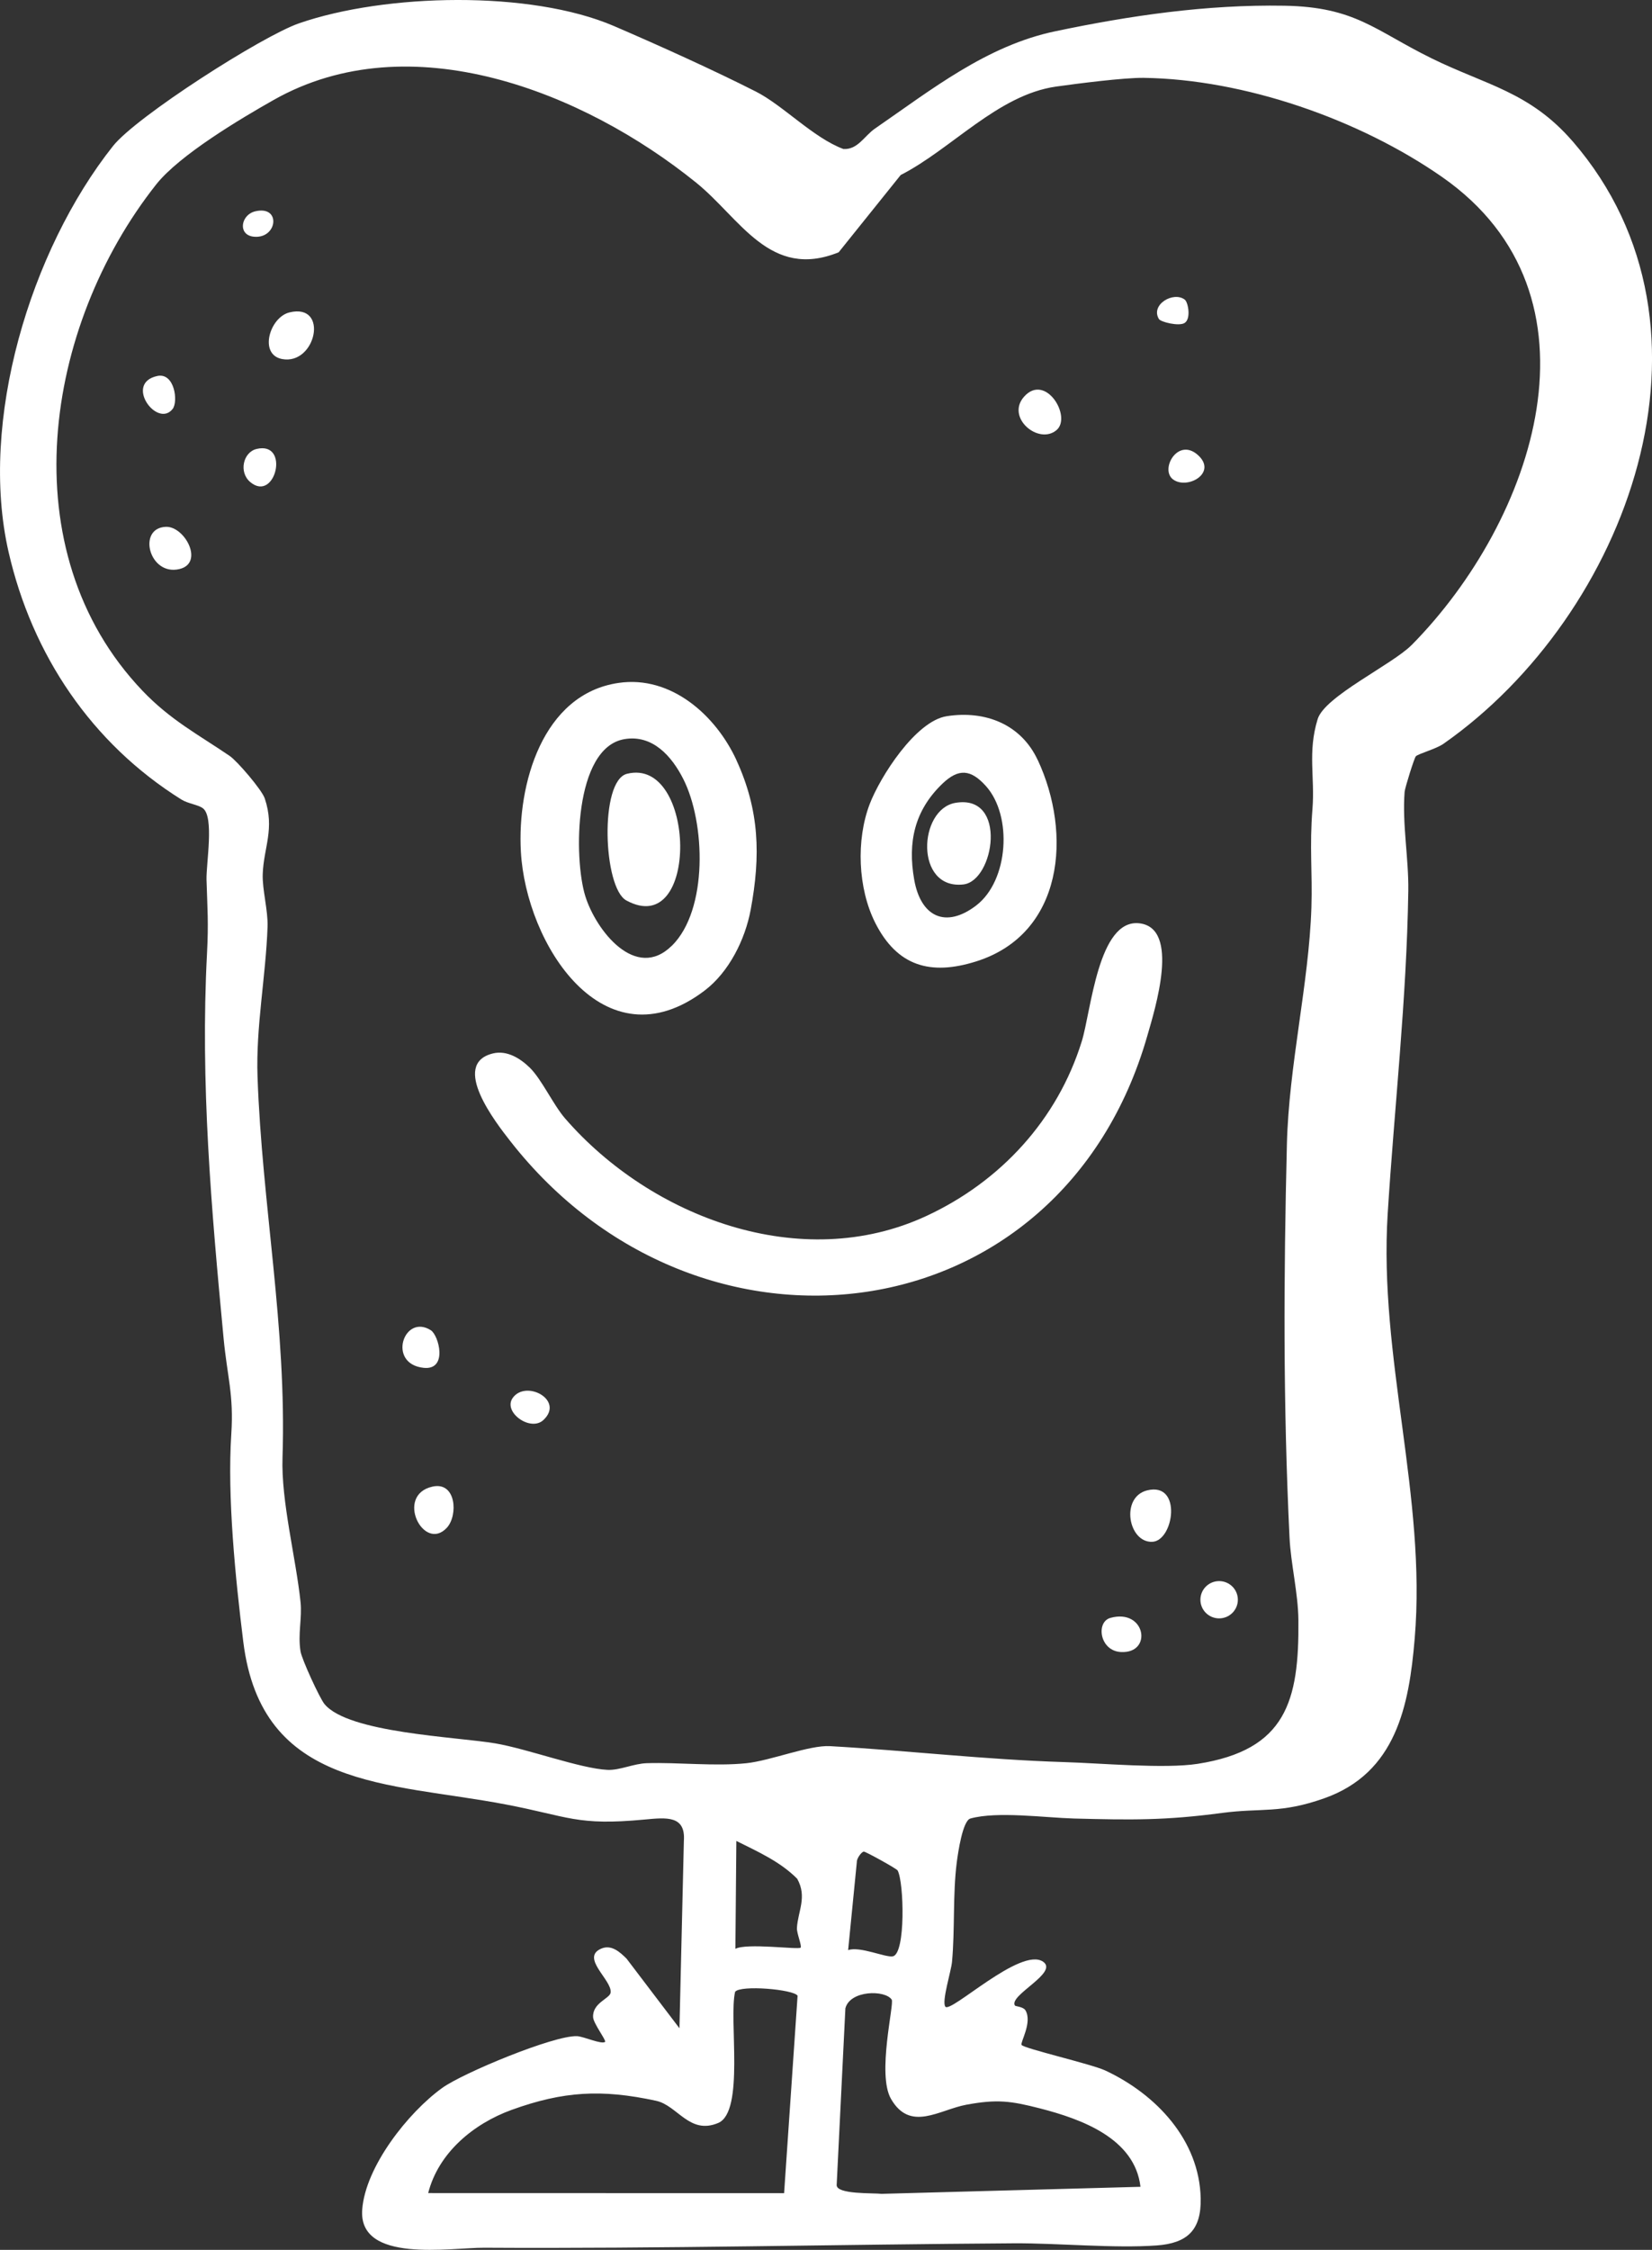 <svg width="108" height="147" viewBox="0 0 108 147" fill="none" xmlns="http://www.w3.org/2000/svg">
<rect x="0" y="0" width="108" height="147" fill="#333333" stroke="none"/>
<g clip-path="url(#clip0_1_1154)">
<path d="M102.813 9.234C113.402 21.472 106.377 40.191 94.374 48.593C93.884 48.94 92.711 49.248 92.558 49.419C92.456 49.532 91.845 51.483 91.827 51.738C91.665 53.871 92.098 56.082 92.068 58.204C91.959 65.346 91.159 72.324 90.72 79.305C90.131 88.712 93.267 97.781 92.486 107.06C92.119 111.45 91.271 115.833 86.579 117.494C83.692 118.517 82.477 118.11 79.882 118.454C76.189 118.948 73.945 118.915 70.204 118.817C68.3 118.763 65.194 118.332 63.441 118.817C62.935 118.957 62.632 121.037 62.547 121.695C62.283 123.784 62.433 126.064 62.238 128.182C62.184 128.787 61.549 130.785 61.802 131.111C62.148 131.563 66.737 127.174 68.192 128.173C69.236 128.891 65.922 130.369 66.352 131.04C66.385 131.093 66.896 131.111 67.04 131.351C67.507 132.135 66.683 133.457 66.785 133.61C66.941 133.846 71.335 134.855 72.249 135.277C75.575 136.827 78.42 139.825 78.495 143.646C78.537 145.716 77.614 146.569 75.614 146.713C72.824 146.913 69.203 146.557 66.292 146.572C54.825 146.644 43.153 146.931 31.659 146.862C29.461 146.847 23.416 147.913 23.68 144.367C23.888 141.566 26.682 138.026 28.907 136.423C30.245 135.45 36.227 132.97 37.728 133.038C38.158 133.059 39.322 133.592 39.556 133.412C39.658 133.335 38.798 132.213 38.774 131.803C38.72 130.857 39.869 130.588 39.92 130.193C40.028 129.379 37.938 127.922 39.295 127.323C39.962 127.03 40.516 127.53 40.964 127.976L44.419 132.521L44.708 120.289C44.831 118.604 43.565 118.751 42.134 118.885C37.701 119.304 37.196 118.685 33.045 117.895C25.404 116.438 17.097 116.946 15.903 107.255C15.392 103.135 14.851 97.79 15.121 93.697C15.29 91.115 14.857 89.966 14.616 87.426C13.816 78.973 13.089 70.771 13.534 62.279C13.639 60.242 13.561 59.452 13.501 57.486C13.47 56.441 14.024 53.348 13.254 52.803C12.926 52.57 12.286 52.507 11.859 52.24C5.988 48.572 2.097 42.779 0.56 36.062C-1.389 27.54 1.97 16.37 7.387 9.542C8.908 7.621 17.127 2.361 19.551 1.523C25.187 -0.428 34.675 -0.649 40.146 1.705C43.033 2.947 46.627 4.569 49.423 5.987C51.192 6.885 53.183 9.015 55.14 9.736C56.079 9.79 56.506 8.881 57.2 8.402C60.881 5.868 64.49 2.986 68.986 2.044C73.867 1.02 78.868 0.287 83.963 0.374C88.606 0.452 89.869 1.981 93.598 3.815C97.126 5.55 100.013 6.002 102.807 9.231L102.813 9.234ZM92.287 42.145C100.299 34.036 105.39 19.297 94.266 11.556C88.871 7.801 81.352 5.176 74.76 5.087C73.464 5.072 70.412 5.464 69.034 5.658C65.224 6.203 62.208 9.739 58.882 11.436L54.828 16.484C50.335 18.3 48.401 14.27 45.514 11.936C38.131 5.972 26.799 1.496 17.894 6.529C15.729 7.753 11.741 10.123 10.213 12.049C2.873 21.322 0.614 35.996 9.305 45.122C11.14 47.049 12.98 48.004 15.013 49.389C15.509 49.727 17.112 51.594 17.308 52.166C17.979 54.167 17.239 55.358 17.176 57.106C17.137 58.123 17.53 59.481 17.491 60.556C17.38 63.781 16.721 67.1 16.836 70.349C17.127 78.7 18.751 86.713 18.469 95.238C18.375 98.102 19.344 101.782 19.648 104.673C19.759 105.741 19.461 106.764 19.648 107.901C19.732 108.422 20.899 110.956 21.211 111.336C22.763 113.233 29.849 113.478 32.384 113.909C34.471 114.262 37.938 115.555 39.716 115.639C40.519 115.675 41.418 115.229 42.29 115.202C44.344 115.139 46.729 115.417 48.789 115.205C50.383 115.04 52.906 114.011 54.262 114.089C59.342 114.376 64.367 114.969 69.543 115.13C71.966 115.202 76.138 115.582 78.303 115.244C84.068 114.34 84.937 111.16 84.883 105.848C84.865 104.08 84.384 102.168 84.303 100.454C83.882 91.713 83.918 83.488 84.131 74.775C84.257 69.604 85.572 64.269 85.734 59.287C85.806 56.983 85.602 55.343 85.803 52.845C85.969 50.789 85.478 49.144 86.143 46.983C86.6 45.496 91.024 43.419 92.284 42.145H92.287ZM57.66 143.34L74.559 142.88C74.192 139.714 70.694 138.454 68 137.76C66.069 137.266 65.185 137.147 63.173 137.518C61.402 137.847 59.51 139.319 58.25 137.138C57.318 135.531 58.475 130.926 58.295 130.651C57.871 130.007 55.576 130.025 55.267 131.219L54.698 142.76C54.668 143.394 57.113 143.272 57.66 143.343V143.34ZM58.376 127.82C59.215 127.626 59.101 122.979 58.683 122.213C58.62 122.093 56.599 120.98 56.476 120.98C56.331 120.98 56.004 121.423 56.016 121.656L55.447 127.416C56.214 127.144 57.922 127.925 58.373 127.82H58.376ZM52.337 127.26C52.446 127.168 52.079 126.315 52.1 125.971C52.154 124.9 52.789 123.942 52.115 122.751C50.993 121.626 49.547 120.986 48.139 120.283L48.076 127.332C48.807 126.937 52.172 127.395 52.334 127.257L52.337 127.26ZM51.261 143.296L52.142 130.396C51.889 129.98 48.416 129.681 48.058 130.139C47.634 131.919 48.702 137.981 46.948 138.712C45.069 139.499 44.296 137.563 42.891 137.26C39.322 136.488 36.814 136.638 33.451 137.853C30.952 138.759 28.661 140.66 27.993 143.29L51.258 143.296H51.261Z" fill="white"/>
<path d="M74.483 60.326C77.175 60.631 75.515 65.909 75 67.698C69.344 87.381 45.646 90.271 33.361 74.559C32.425 73.365 29.415 69.518 32.224 68.829C33.135 68.605 34.013 69.147 34.645 69.769C35.424 70.544 36.169 72.181 36.942 73.075C42.566 79.553 52.385 83.243 60.556 79.452C65.422 77.195 69.13 73.153 70.718 68.048C71.334 66.077 71.788 60.02 74.483 60.326Z" fill="white"/>
<path d="M67.84 49.649C70.095 54.469 69.554 61.025 63.795 62.824C60.83 63.751 58.655 63.135 57.221 60.301C56.078 58.033 55.964 54.883 56.854 52.543C57.537 50.756 59.858 47.112 61.891 46.795C64.421 46.4 66.754 47.33 67.837 49.652L67.84 49.649ZM63.831 59.152C65.933 57.536 66.21 53.312 64.454 51.358C63.479 50.278 62.682 50.173 61.6 51.214C59.783 52.965 59.335 55.029 59.765 57.468C60.189 59.897 61.816 60.699 63.834 59.152H63.831Z" fill="white"/>
<path d="M62.463 52.456C65.894 51.87 65.007 57.564 62.977 57.788C59.798 58.144 60.027 52.872 62.463 52.456Z" fill="white"/>
<path d="M48.139 49.658C49.657 52.95 49.73 55.915 49.077 59.437C48.713 61.394 47.657 63.515 46.058 64.727C39.471 69.718 34.383 61.678 34.052 55.637C33.809 51.265 35.454 45.344 40.44 44.62C43.883 44.117 46.8 46.747 48.142 49.658H48.139ZM43.922 61.795C46.304 59.446 46.115 53.746 44.671 50.9C43.922 49.419 42.668 47.98 40.822 48.294C37.52 48.851 37.493 56.089 38.266 58.557C38.966 60.798 41.565 64.12 43.919 61.792L43.922 61.795Z" fill="white"/>
<path d="M40.987 50.559C45.522 49.419 45.748 61.453 40.945 58.832C39.429 58.003 39.183 51.011 40.987 50.559Z" fill="white"/>
<path d="M79.701 105.741C80.377 105.741 80.925 105.196 80.925 104.523C80.925 103.85 80.377 103.305 79.701 103.305C79.025 103.305 78.477 103.85 78.477 104.523C78.477 105.196 79.025 105.741 79.701 105.741Z" fill="white"/>
<path d="M75.006 97.375C77.307 96.821 76.739 100.675 75.334 100.738C73.758 100.807 73.226 97.806 75.006 97.375Z" fill="white"/>
<path d="M78.302 29.721C79.629 30.895 77.608 32.029 76.678 31.316C75.827 30.661 76.997 28.567 78.302 29.721Z" fill="white"/>
<path d="M72.588 105.711C74.892 105.068 75.382 108.042 73.289 107.94C71.882 107.874 71.635 105.977 72.588 105.711Z" fill="white"/>
<path d="M77.46 19.584C77.671 19.745 77.884 20.838 77.436 21.107C77.063 21.331 75.882 21.041 75.764 20.844C75.196 19.907 76.715 19.009 77.46 19.581V19.584Z" fill="white"/>
<path d="M66.947 25.921C68.348 24.341 70.089 27.229 69.073 28.1C67.909 29.093 65.735 27.289 66.947 25.921Z" fill="white"/>
<path d="M33.517 91.34C34.38 90.122 36.933 91.483 35.517 92.788C34.672 93.563 32.864 92.261 33.517 91.34Z" fill="white"/>
<path d="M28.272 97.132C29.833 96.782 29.953 99.014 29.216 99.816C27.704 101.456 25.797 97.686 28.272 97.132Z" fill="white"/>
<path d="M28.164 86.914C28.687 87.246 29.298 89.538 27.698 89.371C25.283 89.119 26.401 85.798 28.164 86.914Z" fill="white"/>
<path d="M18.922 20.413C21.53 19.781 20.666 23.875 18.441 23.459C16.901 23.168 17.629 20.727 18.922 20.413Z" fill="white"/>
<path d="M16.778 29.333C18.979 28.815 18.005 32.866 16.366 31.502C15.593 30.859 15.891 29.542 16.778 29.333Z" fill="white"/>
<path d="M16.691 13.806C18.318 13.426 18.158 15.398 16.826 15.47C15.491 15.541 15.683 14.039 16.691 13.806Z" fill="white"/>
<path d="M10.845 34.422C12.078 34.377 13.365 36.78 11.741 37.178C9.75 37.666 8.947 34.488 10.845 34.422Z" fill="white"/>
<path d="M10.285 24.566C11.413 24.327 11.665 26.242 11.284 26.723C10.279 28.001 8.093 25.033 10.285 24.566Z" fill="white"/>
</g>
<defs>
<clipPath id="clip0_1_1154">
<rect width="108" height="147" fill="white"/>
</clipPath>
</defs>
</svg>
